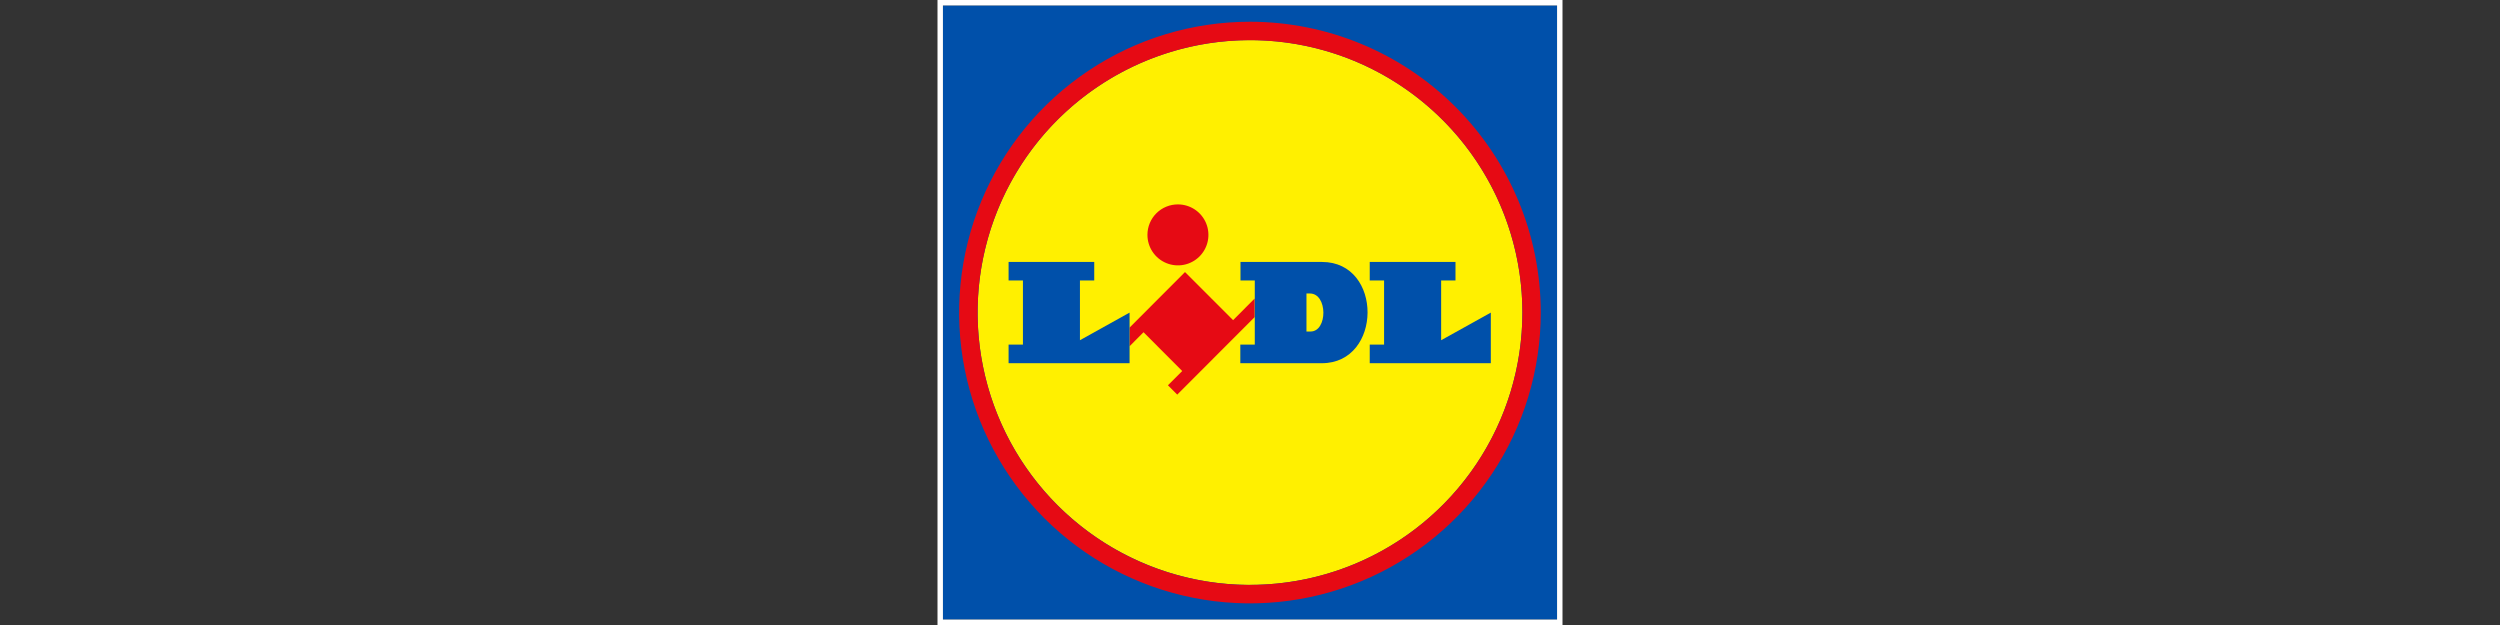 <svg width="1200" height="300" viewBox="0 0 1200 300" fill="none" xmlns="http://www.w3.org/2000/svg">
<rect x="0" y="0" width="1200" height="300" fill="#333333" stroke="none"/>
<g clip-path="url(#clip0_3046_157)">
<path d="M452.609 2.609H747.391V297.391H452.609V2.609Z" fill="#0050AA"/>
<path d="M747.391 2.609V297.391H452.609V2.609H747.391ZM750 0H450V300H750V0Z" fill="white"/>
<path fill-rule="evenodd" clip-rule="evenodd" d="M600 19.252C574.143 19.252 548.866 26.919 527.366 41.284C505.865 55.648 489.107 76.065 479.21 99.953C469.312 123.841 466.72 150.127 471.76 175.489C476.801 200.85 489.249 224.147 507.529 242.434C525.809 260.722 549.101 273.178 574.46 278.229C599.819 283.28 626.107 280.698 649.999 270.81C673.891 260.922 694.314 244.172 708.687 222.678C723.06 201.183 730.737 175.91 730.748 150.052C730.748 115.371 716.974 82.109 692.456 57.581C667.937 33.053 634.681 19.266 600 19.252Z" fill="#FFF000"/>
<path fill-rule="evenodd" clip-rule="evenodd" d="M591.887 153.679L568.8 130.592L542.192 157.252V166.2L548.896 159.47L567.47 178.096L560.609 184.931L565.07 189.418L602.218 152.218V143.296L591.887 153.679Z" fill="#E60A14"/>
<path fill-rule="evenodd" clip-rule="evenodd" d="M484.122 125.739H525.235V134.609H518.374V163.304L542.192 150.052V174.339H484.122V165.417H491.009V134.609H484.122V125.739ZM657.47 125.739V134.609H664.357V165.417H657.47V174.339H715.592V150.052L691.748 163.304V134.609H698.635V125.739H657.47Z" fill="#0050AA"/>
<path fill-rule="evenodd" clip-rule="evenodd" d="M565.409 98.113C568.305 98.113 571.137 98.973 573.545 100.583C575.952 102.194 577.828 104.482 578.934 107.16C580.04 109.837 580.327 112.782 579.758 115.622C579.189 118.463 577.79 121.07 575.738 123.115C573.686 125.159 571.074 126.549 568.232 127.108C565.389 127.667 562.445 127.369 559.772 126.254C557.099 125.138 554.817 123.254 553.215 120.841C551.613 118.427 550.763 115.592 550.774 112.696C550.774 110.776 551.153 108.876 551.889 107.103C552.625 105.33 553.704 103.721 555.063 102.366C556.423 101.011 558.037 99.938 559.812 99.208C561.587 98.478 563.489 98.106 565.409 98.113Z" fill="#E60A14"/>
<path fill-rule="evenodd" clip-rule="evenodd" d="M600 10.435C572.391 10.43 545.401 18.611 522.443 33.946C499.484 49.28 481.588 71.078 471.018 96.583C460.448 122.088 457.679 150.154 463.06 177.233C468.441 204.313 481.731 229.188 501.25 248.714C520.768 268.239 545.638 281.539 572.715 286.93C599.792 292.321 627.86 289.562 653.369 279.002C678.878 268.441 700.683 250.553 716.025 227.601C731.368 204.648 739.56 177.661 739.565 150.052C739.558 113.035 724.854 77.534 698.683 51.354C672.512 25.174 637.018 10.456 600 10.435ZM600 280.774C574.138 280.774 548.857 273.104 527.355 258.735C505.853 244.366 489.094 223.943 479.2 200.049C469.305 176.155 466.719 149.863 471.768 124.499C476.817 99.135 489.275 75.838 507.566 57.555C525.856 39.272 549.158 26.823 574.524 21.784C599.89 16.745 626.181 19.342 650.071 29.246C673.961 39.15 694.378 55.916 708.738 77.424C723.099 98.933 730.758 124.217 730.748 150.078C730.72 184.739 716.934 217.971 692.417 242.473C667.901 266.974 634.661 280.741 600 280.748V280.774Z" fill="#E60A14"/>
<path fill-rule="evenodd" clip-rule="evenodd" d="M634.565 125.739H595.435V134.609H602.296V165.417H595.356V174.339H634.487C663.548 174.339 663.913 125.739 634.565 125.739Z" fill="#0050AA"/>
<path fill-rule="evenodd" clip-rule="evenodd" d="M629.061 159.13H627.104V140.87H628.747C637.33 140.87 637.33 159.13 629.061 159.13Z" fill="#FFF000"/>
</g>
<defs>
<clipPath id="clip0_3046_157">
<rect width="300" height="300" fill="white" transform="translate(450)"/>
</clipPath>
</defs>
</svg>
